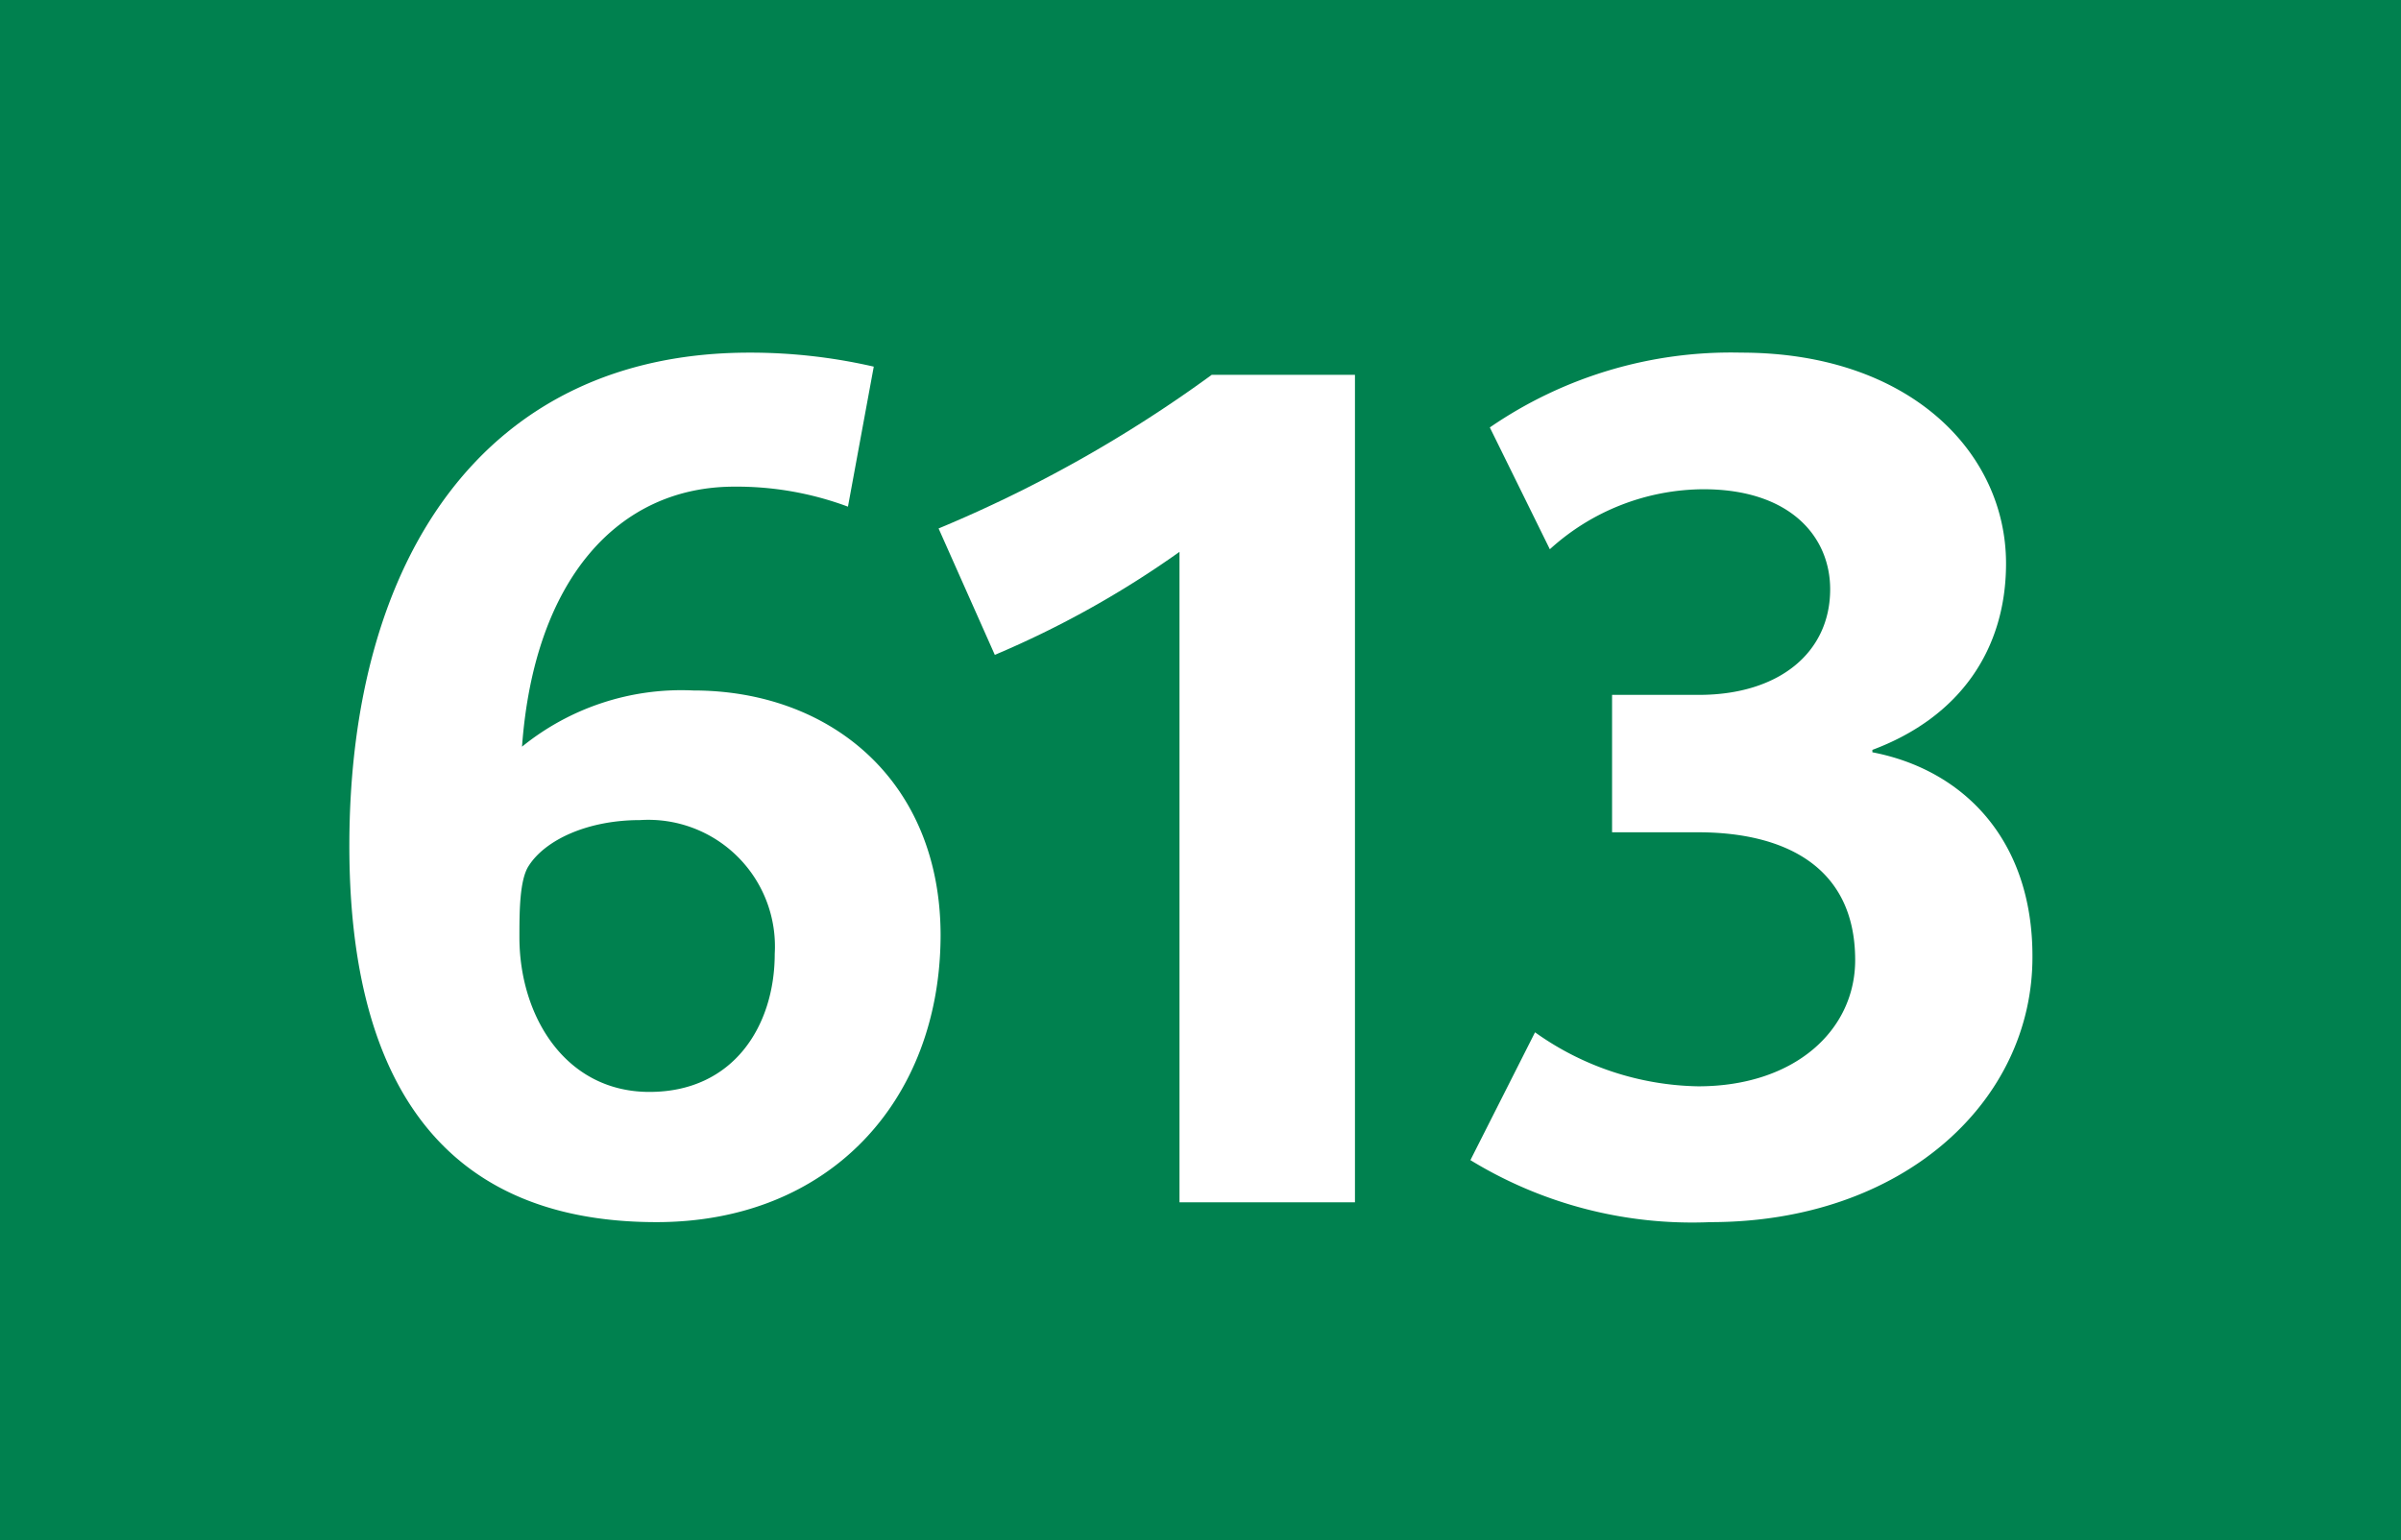 <svg id="Calque_1" data-name="Calque 1" xmlns="http://www.w3.org/2000/svg" viewBox="0 0 120 77"><defs><style>.cls-1{fill:#00814f;}.cls-2{fill:#fff;}</style></defs><rect class="cls-1" width="120" height="77"/><path class="cls-2" d="M33.09,61.1c-11.31,0-15.35-7.85-15.35-18.81,0-14.35,6.74-24.66,20-24.66a27.54,27.54,0,0,1,6.21.7l-1.29,7a15.9,15.9,0,0,0-5.68-1c-5.8,0-10,4.63-10.61,13a12.64,12.64,0,0,1,8.56-2.81c6.85,0,12.36,4.51,12.36,12.25C47.27,55,41.76,61.1,33.09,61.1ZM32.27,41c-2.64,0-4.74,1-5.56,2.28-.47.7-.47,2.35-.47,3.58,0,3.92,2.28,7.73,6.5,7.73S39,51.26,39,47.69A6.33,6.33,0,0,0,32.27,41Z" transform="translate(-0.28 0)"/><path class="cls-2" d="M59.23,60.11V27.59A48.37,48.37,0,0,1,50,32.74l-2.81-6.32a66.3,66.3,0,0,0,13.65-7.68H68V60.11Z" transform="translate(-0.28 0)"/><path class="cls-2" d="M85.77,61.1a21.23,21.23,0,0,1-12-3.1L77,51.61a14.43,14.43,0,0,0,8.15,2.7C90,54.31,93,51.49,93,48c0-4.75-3.63-6.39-7.85-6.39H80.85V34.74h4.34c4,0,6.56-2.11,6.56-5.28,0-2.63-2-5-6.33-5a11.48,11.48,0,0,0-7.68,3l-3-6.09A21.26,21.26,0,0,1,87.3,17.63c8.43,0,13.24,5,13.24,10.54,0,4.28-2.29,7.68-6.68,9.32v.12c4.57.88,8,4.39,8,10.19C101.89,55.07,95.38,61.1,85.77,61.1Z" transform="translate(-0.28 0)"/></svg>